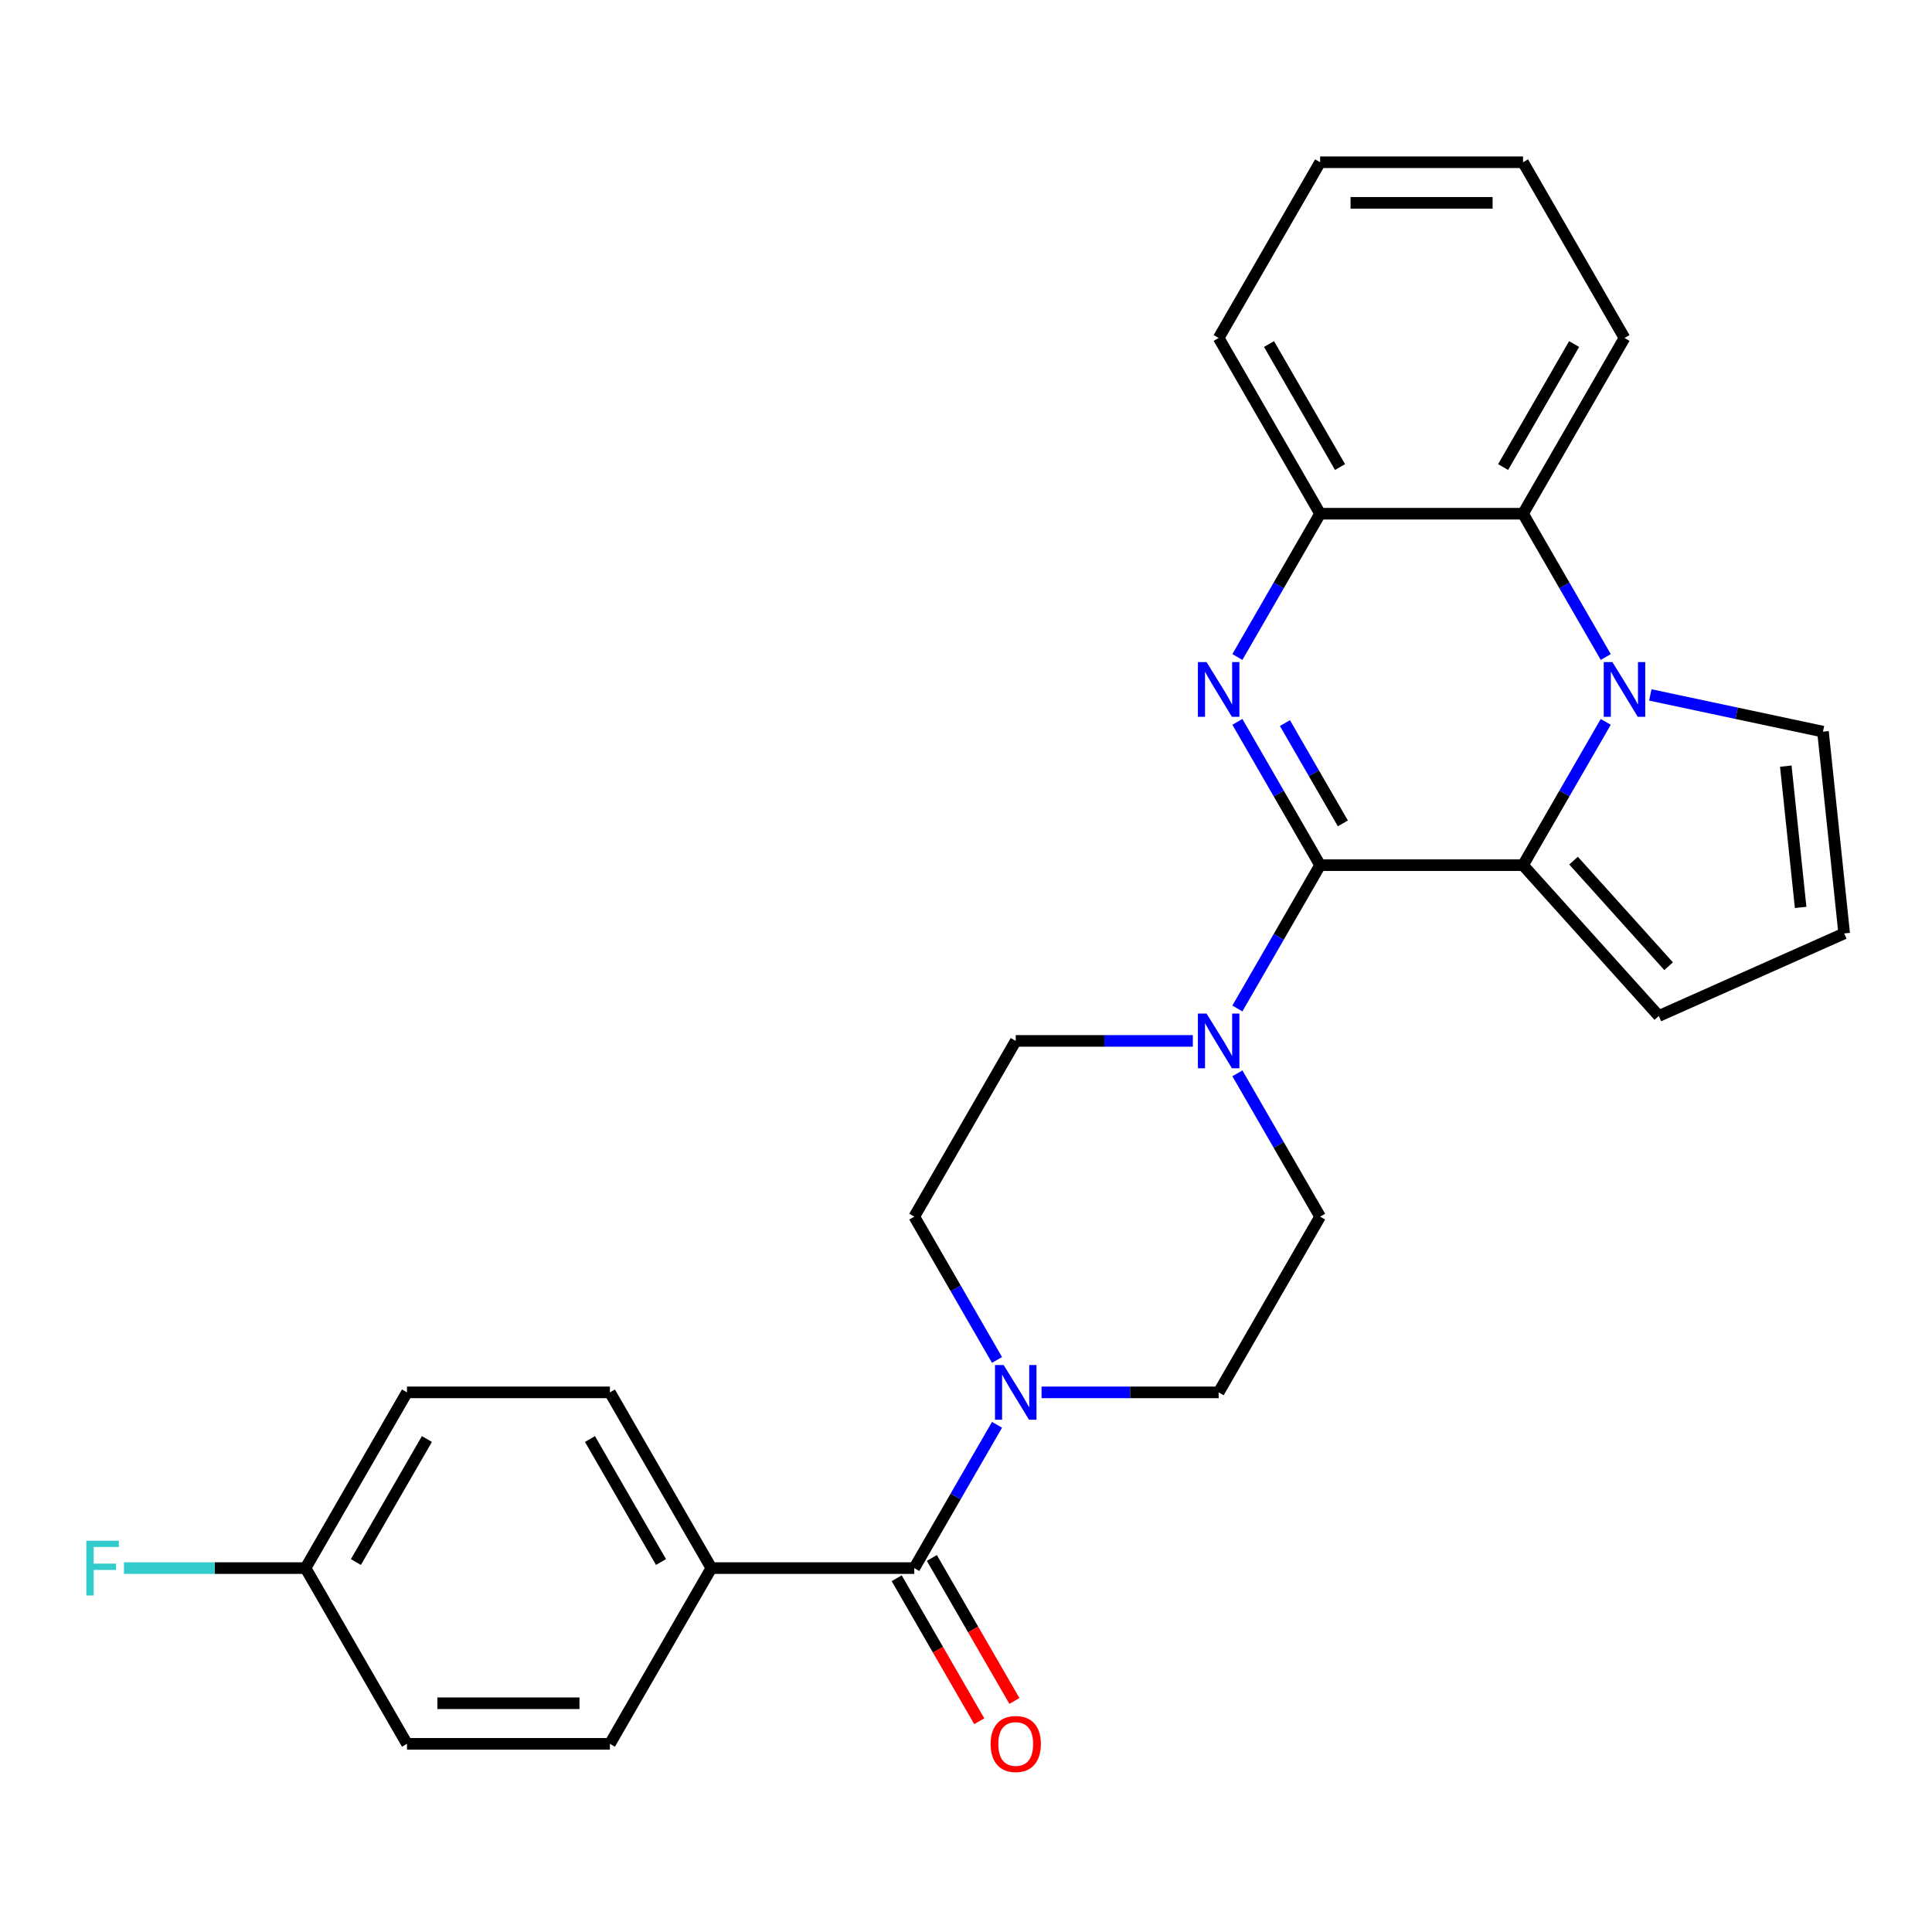 <?xml version='1.0' encoding='iso-8859-1'?>
<svg version='1.1' baseProfile='full'
              xmlns='http://www.w3.org/2000/svg'
                      xmlns:rdkit='http://www.rdkit.org/xml'
                      xmlns:xlink='http://www.w3.org/1999/xlink'
                  xml:space='preserve'
width='1000px' height='1000px' viewBox='0 0 1000 1000'>
<!-- END OF HEADER -->
<rect style='opacity:1.0;fill:#FFFFFF;stroke:none' width='1000' height='1000' x='0' y='0'> </rect>
<path class='bond-0' d='M 683.287,447.812 L 661.876,410.726' style='fill:none;fill-rule:evenodd;stroke:#000000;stroke-width:6px;stroke-linecap:butt;stroke-linejoin:miter;stroke-opacity:1' />
<path class='bond-0' d='M 661.876,410.726 L 640.464,373.639' style='fill:none;fill-rule:evenodd;stroke:#0000FF;stroke-width:6px;stroke-linecap:butt;stroke-linejoin:miter;stroke-opacity:1' />
<path class='bond-0' d='M 695.056,426.183 L 680.067,400.223' style='fill:none;fill-rule:evenodd;stroke:#000000;stroke-width:6px;stroke-linecap:butt;stroke-linejoin:miter;stroke-opacity:1' />
<path class='bond-0' d='M 680.067,400.223 L 665.079,374.262' style='fill:none;fill-rule:evenodd;stroke:#0000FF;stroke-width:6px;stroke-linecap:butt;stroke-linejoin:miter;stroke-opacity:1' />
<path class='bond-2' d='M 683.287,447.812 L 788.317,447.812' style='fill:none;fill-rule:evenodd;stroke:#000000;stroke-width:6px;stroke-linecap:butt;stroke-linejoin:miter;stroke-opacity:1' />
<path class='bond-3' d='M 683.287,447.812 L 661.876,484.899' style='fill:none;fill-rule:evenodd;stroke:#000000;stroke-width:6px;stroke-linecap:butt;stroke-linejoin:miter;stroke-opacity:1' />
<path class='bond-3' d='M 661.876,484.899 L 640.464,521.985' style='fill:none;fill-rule:evenodd;stroke:#0000FF;stroke-width:6px;stroke-linecap:butt;stroke-linejoin:miter;stroke-opacity:1' />
<path class='bond-6' d='M 640.464,340.068 L 661.876,302.982' style='fill:none;fill-rule:evenodd;stroke:#0000FF;stroke-width:6px;stroke-linecap:butt;stroke-linejoin:miter;stroke-opacity:1' />
<path class='bond-6' d='M 661.876,302.982 L 683.287,265.895' style='fill:none;fill-rule:evenodd;stroke:#000000;stroke-width:6px;stroke-linecap:butt;stroke-linejoin:miter;stroke-opacity:1' />
<path class='bond-1' d='M 831.141,373.639 L 809.729,410.726' style='fill:none;fill-rule:evenodd;stroke:#0000FF;stroke-width:6px;stroke-linecap:butt;stroke-linejoin:miter;stroke-opacity:1' />
<path class='bond-1' d='M 809.729,410.726 L 788.317,447.812' style='fill:none;fill-rule:evenodd;stroke:#000000;stroke-width:6px;stroke-linecap:butt;stroke-linejoin:miter;stroke-opacity:1' />
<path class='bond-4' d='M 831.141,340.068 L 809.729,302.982' style='fill:none;fill-rule:evenodd;stroke:#0000FF;stroke-width:6px;stroke-linecap:butt;stroke-linejoin:miter;stroke-opacity:1' />
<path class='bond-4' d='M 809.729,302.982 L 788.317,265.895' style='fill:none;fill-rule:evenodd;stroke:#000000;stroke-width:6px;stroke-linecap:butt;stroke-linejoin:miter;stroke-opacity:1' />
<path class='bond-8' d='M 854.198,359.695 L 898.882,369.193' style='fill:none;fill-rule:evenodd;stroke:#0000FF;stroke-width:6px;stroke-linecap:butt;stroke-linejoin:miter;stroke-opacity:1' />
<path class='bond-8' d='M 898.882,369.193 L 943.567,378.691' style='fill:none;fill-rule:evenodd;stroke:#000000;stroke-width:6px;stroke-linecap:butt;stroke-linejoin:miter;stroke-opacity:1' />
<path class='bond-9' d='M 788.317,447.812 L 858.596,525.865' style='fill:none;fill-rule:evenodd;stroke:#000000;stroke-width:6px;stroke-linecap:butt;stroke-linejoin:miter;stroke-opacity:1' />
<path class='bond-9' d='M 814.47,445.464 L 863.665,500.101' style='fill:none;fill-rule:evenodd;stroke:#000000;stroke-width:6px;stroke-linecap:butt;stroke-linejoin:miter;stroke-opacity:1' />
<path class='bond-12' d='M 617.407,538.771 L 571.575,538.771' style='fill:none;fill-rule:evenodd;stroke:#0000FF;stroke-width:6px;stroke-linecap:butt;stroke-linejoin:miter;stroke-opacity:1' />
<path class='bond-12' d='M 571.575,538.771 L 525.743,538.771' style='fill:none;fill-rule:evenodd;stroke:#000000;stroke-width:6px;stroke-linecap:butt;stroke-linejoin:miter;stroke-opacity:1' />
<path class='bond-13' d='M 640.464,555.556 L 661.876,592.643' style='fill:none;fill-rule:evenodd;stroke:#0000FF;stroke-width:6px;stroke-linecap:butt;stroke-linejoin:miter;stroke-opacity:1' />
<path class='bond-13' d='M 661.876,592.643 L 683.287,629.729' style='fill:none;fill-rule:evenodd;stroke:#000000;stroke-width:6px;stroke-linecap:butt;stroke-linejoin:miter;stroke-opacity:1' />
<path class='bond-23' d='M 788.317,265.895 L 840.832,174.937' style='fill:none;fill-rule:evenodd;stroke:#000000;stroke-width:6px;stroke-linecap:butt;stroke-linejoin:miter;stroke-opacity:1' />
<path class='bond-23' d='M 778.003,241.748 L 814.763,178.077' style='fill:none;fill-rule:evenodd;stroke:#000000;stroke-width:6px;stroke-linecap:butt;stroke-linejoin:miter;stroke-opacity:1' />
<path class='bond-27' d='M 788.317,265.895 L 683.287,265.895' style='fill:none;fill-rule:evenodd;stroke:#000000;stroke-width:6px;stroke-linecap:butt;stroke-linejoin:miter;stroke-opacity:1' />
<path class='bond-5' d='M 473.228,811.646 L 494.64,774.56' style='fill:none;fill-rule:evenodd;stroke:#000000;stroke-width:6px;stroke-linecap:butt;stroke-linejoin:miter;stroke-opacity:1' />
<path class='bond-5' d='M 494.64,774.56 L 516.051,737.473' style='fill:none;fill-rule:evenodd;stroke:#0000FF;stroke-width:6px;stroke-linecap:butt;stroke-linejoin:miter;stroke-opacity:1' />
<path class='bond-10' d='M 473.228,811.646 L 368.198,811.646' style='fill:none;fill-rule:evenodd;stroke:#000000;stroke-width:6px;stroke-linecap:butt;stroke-linejoin:miter;stroke-opacity:1' />
<path class='bond-16' d='M 464.132,816.898 L 485.498,853.904' style='fill:none;fill-rule:evenodd;stroke:#000000;stroke-width:6px;stroke-linecap:butt;stroke-linejoin:miter;stroke-opacity:1' />
<path class='bond-16' d='M 485.498,853.904 L 506.863,890.91' style='fill:none;fill-rule:evenodd;stroke:#FF0000;stroke-width:6px;stroke-linecap:butt;stroke-linejoin:miter;stroke-opacity:1' />
<path class='bond-16' d='M 482.324,806.395 L 503.689,843.401' style='fill:none;fill-rule:evenodd;stroke:#000000;stroke-width:6px;stroke-linecap:butt;stroke-linejoin:miter;stroke-opacity:1' />
<path class='bond-16' d='M 503.689,843.401 L 525.055,880.407' style='fill:none;fill-rule:evenodd;stroke:#FF0000;stroke-width:6px;stroke-linecap:butt;stroke-linejoin:miter;stroke-opacity:1' />
<path class='bond-24' d='M 683.287,265.895 L 630.773,174.937' style='fill:none;fill-rule:evenodd;stroke:#000000;stroke-width:6px;stroke-linecap:butt;stroke-linejoin:miter;stroke-opacity:1' />
<path class='bond-24' d='M 693.602,241.748 L 656.841,178.077' style='fill:none;fill-rule:evenodd;stroke:#000000;stroke-width:6px;stroke-linecap:butt;stroke-linejoin:miter;stroke-opacity:1' />
<path class='bond-7' d='M 539.108,720.688 L 584.941,720.688' style='fill:none;fill-rule:evenodd;stroke:#0000FF;stroke-width:6px;stroke-linecap:butt;stroke-linejoin:miter;stroke-opacity:1' />
<path class='bond-7' d='M 584.941,720.688 L 630.773,720.688' style='fill:none;fill-rule:evenodd;stroke:#000000;stroke-width:6px;stroke-linecap:butt;stroke-linejoin:miter;stroke-opacity:1' />
<path class='bond-28' d='M 516.051,703.902 L 494.64,666.815' style='fill:none;fill-rule:evenodd;stroke:#0000FF;stroke-width:6px;stroke-linecap:butt;stroke-linejoin:miter;stroke-opacity:1' />
<path class='bond-28' d='M 494.64,666.815 L 473.228,629.729' style='fill:none;fill-rule:evenodd;stroke:#000000;stroke-width:6px;stroke-linecap:butt;stroke-linejoin:miter;stroke-opacity:1' />
<path class='bond-29' d='M 943.567,378.691 L 954.545,483.145' style='fill:none;fill-rule:evenodd;stroke:#000000;stroke-width:6px;stroke-linecap:butt;stroke-linejoin:miter;stroke-opacity:1' />
<path class='bond-29' d='M 924.323,396.554 L 932.008,469.673' style='fill:none;fill-rule:evenodd;stroke:#000000;stroke-width:6px;stroke-linecap:butt;stroke-linejoin:miter;stroke-opacity:1' />
<path class='bond-11' d='M 858.596,525.865 L 954.545,483.145' style='fill:none;fill-rule:evenodd;stroke:#000000;stroke-width:6px;stroke-linecap:butt;stroke-linejoin:miter;stroke-opacity:1' />
<path class='bond-17' d='M 368.198,811.646 L 315.683,720.688' style='fill:none;fill-rule:evenodd;stroke:#000000;stroke-width:6px;stroke-linecap:butt;stroke-linejoin:miter;stroke-opacity:1' />
<path class='bond-17' d='M 342.129,808.505 L 305.369,744.834' style='fill:none;fill-rule:evenodd;stroke:#000000;stroke-width:6px;stroke-linecap:butt;stroke-linejoin:miter;stroke-opacity:1' />
<path class='bond-18' d='M 368.198,811.646 L 315.683,902.605' style='fill:none;fill-rule:evenodd;stroke:#000000;stroke-width:6px;stroke-linecap:butt;stroke-linejoin:miter;stroke-opacity:1' />
<path class='bond-15' d='M 525.743,538.771 L 473.228,629.729' style='fill:none;fill-rule:evenodd;stroke:#000000;stroke-width:6px;stroke-linecap:butt;stroke-linejoin:miter;stroke-opacity:1' />
<path class='bond-14' d='M 683.287,629.729 L 630.773,720.688' style='fill:none;fill-rule:evenodd;stroke:#000000;stroke-width:6px;stroke-linecap:butt;stroke-linejoin:miter;stroke-opacity:1' />
<path class='bond-21' d='M 315.683,720.688 L 210.653,720.688' style='fill:none;fill-rule:evenodd;stroke:#000000;stroke-width:6px;stroke-linecap:butt;stroke-linejoin:miter;stroke-opacity:1' />
<path class='bond-20' d='M 315.683,902.605 L 210.653,902.605' style='fill:none;fill-rule:evenodd;stroke:#000000;stroke-width:6px;stroke-linecap:butt;stroke-linejoin:miter;stroke-opacity:1' />
<path class='bond-20' d='M 299.929,881.599 L 226.408,881.599' style='fill:none;fill-rule:evenodd;stroke:#000000;stroke-width:6px;stroke-linecap:butt;stroke-linejoin:miter;stroke-opacity:1' />
<path class='bond-19' d='M 158.138,811.646 L 210.653,902.605' style='fill:none;fill-rule:evenodd;stroke:#000000;stroke-width:6px;stroke-linecap:butt;stroke-linejoin:miter;stroke-opacity:1' />
<path class='bond-22' d='M 158.138,811.646 L 111.146,811.646' style='fill:none;fill-rule:evenodd;stroke:#000000;stroke-width:6px;stroke-linecap:butt;stroke-linejoin:miter;stroke-opacity:1' />
<path class='bond-22' d='M 111.146,811.646 L 64.154,811.646' style='fill:none;fill-rule:evenodd;stroke:#33CCCC;stroke-width:6px;stroke-linecap:butt;stroke-linejoin:miter;stroke-opacity:1' />
<path class='bond-31' d='M 158.138,811.646 L 210.653,720.688' style='fill:none;fill-rule:evenodd;stroke:#000000;stroke-width:6px;stroke-linecap:butt;stroke-linejoin:miter;stroke-opacity:1' />
<path class='bond-31' d='M 184.207,808.505 L 220.968,744.834' style='fill:none;fill-rule:evenodd;stroke:#000000;stroke-width:6px;stroke-linecap:butt;stroke-linejoin:miter;stroke-opacity:1' />
<path class='bond-25' d='M 840.832,174.937 L 788.317,83.978' style='fill:none;fill-rule:evenodd;stroke:#000000;stroke-width:6px;stroke-linecap:butt;stroke-linejoin:miter;stroke-opacity:1' />
<path class='bond-26' d='M 630.773,174.937 L 683.287,83.978' style='fill:none;fill-rule:evenodd;stroke:#000000;stroke-width:6px;stroke-linecap:butt;stroke-linejoin:miter;stroke-opacity:1' />
<path class='bond-30' d='M 788.317,83.978 L 683.287,83.978' style='fill:none;fill-rule:evenodd;stroke:#000000;stroke-width:6px;stroke-linecap:butt;stroke-linejoin:miter;stroke-opacity:1' />
<path class='bond-30' d='M 772.563,104.984 L 699.042,104.984' style='fill:none;fill-rule:evenodd;stroke:#000000;stroke-width:6px;stroke-linecap:butt;stroke-linejoin:miter;stroke-opacity:1' />
<path  class='atom-1' d='M 624.513 342.694
L 633.793 357.694
Q 634.713 359.174, 636.193 361.854
Q 637.673 364.534, 637.753 364.694
L 637.753 342.694
L 641.513 342.694
L 641.513 371.014
L 637.633 371.014
L 627.673 354.614
Q 626.513 352.694, 625.273 350.494
Q 624.073 348.294, 623.713 347.614
L 623.713 371.014
L 620.033 371.014
L 620.033 342.694
L 624.513 342.694
' fill='#0000FF'/>
<path  class='atom-2' d='M 834.572 342.694
L 843.852 357.694
Q 844.772 359.174, 846.252 361.854
Q 847.732 364.534, 847.812 364.694
L 847.812 342.694
L 851.572 342.694
L 851.572 371.014
L 847.692 371.014
L 837.732 354.614
Q 836.572 352.694, 835.332 350.494
Q 834.132 348.294, 833.772 347.614
L 833.772 371.014
L 830.092 371.014
L 830.092 342.694
L 834.572 342.694
' fill='#0000FF'/>
<path  class='atom-4' d='M 624.513 524.611
L 633.793 539.611
Q 634.713 541.091, 636.193 543.771
Q 637.673 546.451, 637.753 546.611
L 637.753 524.611
L 641.513 524.611
L 641.513 552.931
L 637.633 552.931
L 627.673 536.531
Q 626.513 534.611, 625.273 532.411
Q 624.073 530.211, 623.713 529.531
L 623.713 552.931
L 620.033 552.931
L 620.033 524.611
L 624.513 524.611
' fill='#0000FF'/>
<path  class='atom-8' d='M 519.483 706.528
L 528.763 721.528
Q 529.683 723.008, 531.163 725.688
Q 532.643 728.368, 532.723 728.528
L 532.723 706.528
L 536.483 706.528
L 536.483 734.848
L 532.603 734.848
L 522.643 718.448
Q 521.483 716.528, 520.243 714.328
Q 519.043 712.128, 518.683 711.448
L 518.683 734.848
L 515.003 734.848
L 515.003 706.528
L 519.483 706.528
' fill='#0000FF'/>
<path  class='atom-17' d='M 512.743 902.685
Q 512.743 895.885, 516.103 892.085
Q 519.463 888.285, 525.743 888.285
Q 532.023 888.285, 535.383 892.085
Q 538.743 895.885, 538.743 902.685
Q 538.743 909.565, 535.343 913.485
Q 531.943 917.365, 525.743 917.365
Q 519.503 917.365, 516.103 913.485
Q 512.743 909.605, 512.743 902.685
M 525.743 914.165
Q 530.063 914.165, 532.383 911.285
Q 534.743 908.365, 534.743 902.685
Q 534.743 897.125, 532.383 894.325
Q 530.063 891.485, 525.743 891.485
Q 521.423 891.485, 519.063 894.285
Q 516.743 897.085, 516.743 902.685
Q 516.743 908.405, 519.063 911.285
Q 521.423 914.165, 525.743 914.165
' fill='#FF0000'/>
<path  class='atom-23' d='M 44.689 797.486
L 61.529 797.486
L 61.529 800.726
L 48.489 800.726
L 48.489 809.326
L 60.089 809.326
L 60.089 812.606
L 48.489 812.606
L 48.489 825.806
L 44.689 825.806
L 44.689 797.486
' fill='#33CCCC'/>
</svg>
